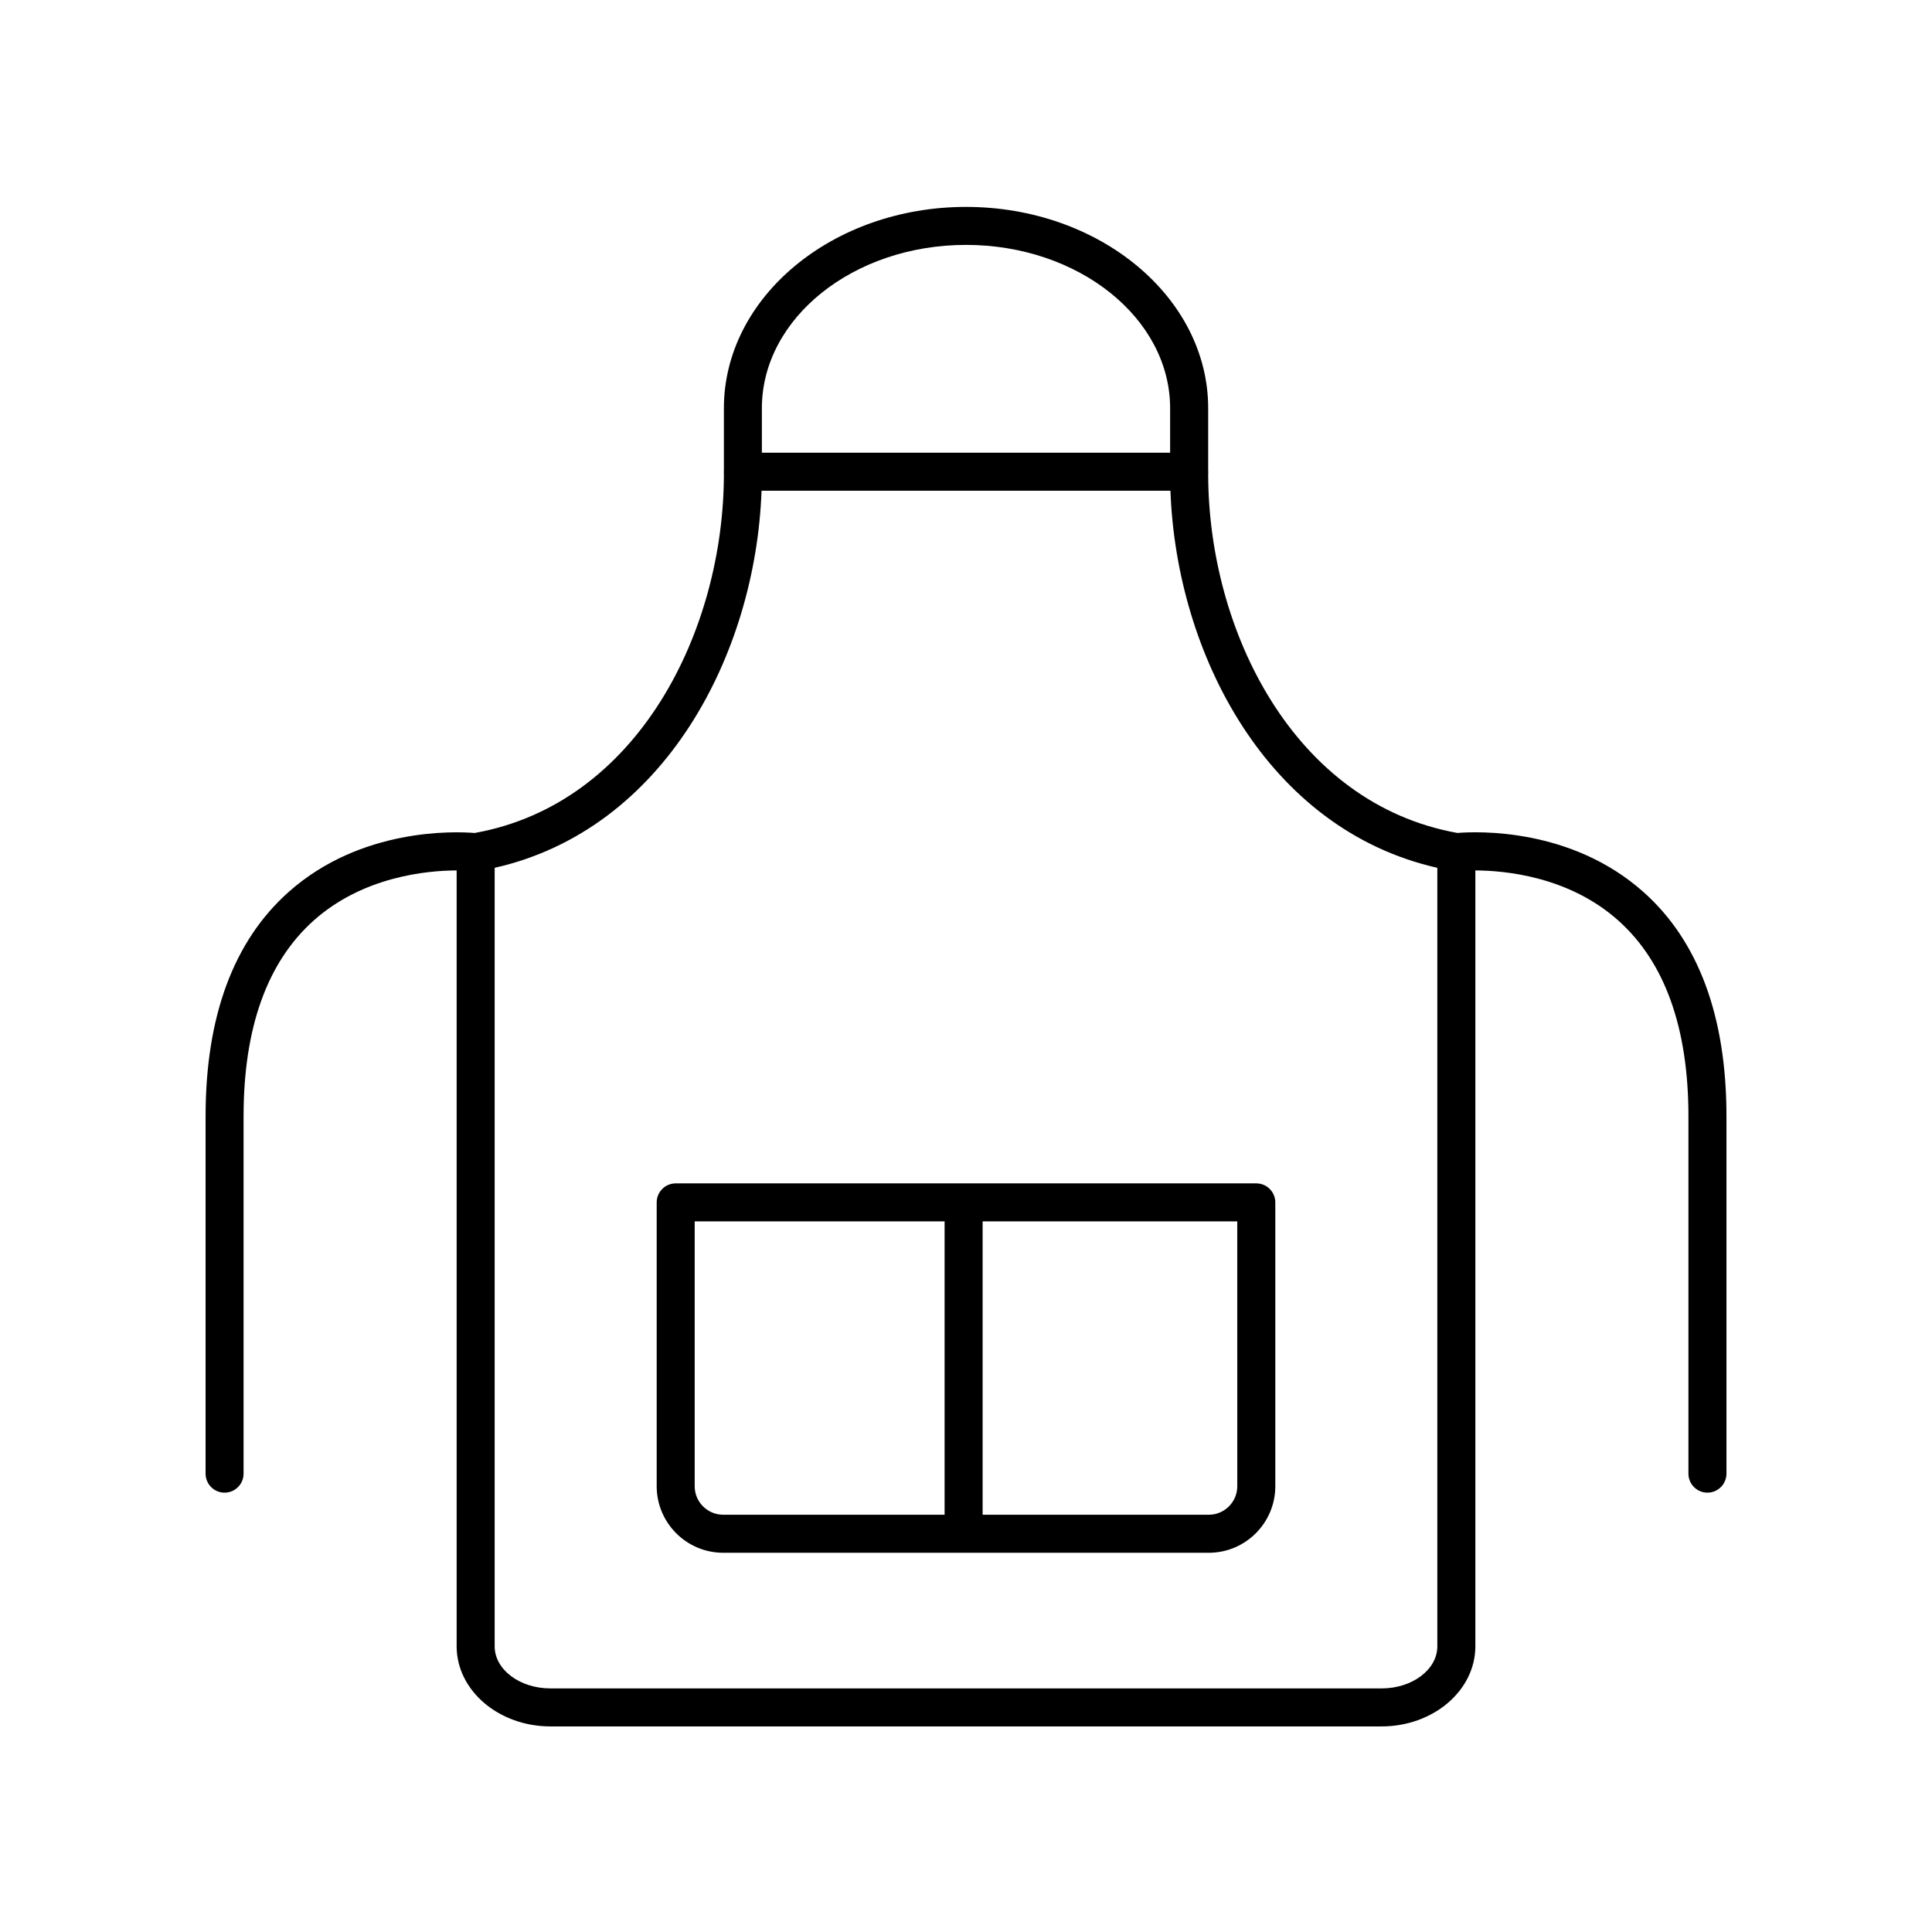 <?xml version="1.0" encoding="UTF-8"?>
<!-- The Best Svg Icon site in the world: iconSvg.co, Visit us! https://iconsvg.co -->
<svg fill="#000000" width="800px" height="800px" version="1.1" viewBox="144 144 512 512" xmlns="http://www.w3.org/2000/svg">
 <g>
  <path d="m203.51 539.57c2.785 0 5.039-2.258 5.039-5.039v-94.703c0-23.418 6.254-40.875 18.59-51.887 13.039-11.637 29.875-13.238 37.875-13.27v205.62c0.004 11.703 11.148 21.227 24.852 21.227h220.27c13.703 0 24.848-9.523 24.848-21.227v-205.62c7.996 0.035 24.832 1.633 37.875 13.27 12.34 11.012 18.59 28.465 18.59 51.887v94.699c0 2.781 2.254 5.039 5.039 5.039s5.039-2.258 5.039-5.039v-94.699c0-26.469-7.422-46.488-22.047-59.484-19.16-17.02-44.012-16.031-49.258-15.602-43.301-7.766-65.992-53.555-66.043-95.047 0.016-0.191 0.035-0.539 0.035-0.68 0-0.059-0.031-0.109-0.035-0.172v-16.645c0-29.426-28.789-53.367-64.172-53.367-35.383 0-64.172 23.941-64.172 53.367v16.645c0 0.059-0.035 0.109-0.035 0.172 0 0.25 0.016 0.504 0.035 0.539 0 41.535-22.695 87.426-66.051 95.195-5.262-0.43-30.109-1.414-49.258 15.598-14.629 12.996-22.047 33.012-22.047 59.48v94.699c0 2.785 2.25 5.043 5.035 5.043zm196.49-330.67c29.832 0 54.094 19.422 54.094 43.293v11.777l-108.19 0.004v-11.777c0-23.875 24.262-43.297 54.094-43.297zm-54.18 65.148h108.36c1.57 43.387 25.773 89.785 70.727 99.93v206.32c0 6.144-6.625 11.148-14.773 11.148h-220.27c-8.141 0-14.773-5.004-14.773-11.148v-206.32c44.949-10.145 69.16-56.543 70.727-99.93z"/>
  <path d="m335.66 555.5h128.68c9.723 0 17.629-7.91 17.629-17.629v-75.223c0-2.781-2.254-5.039-5.039-5.039h-153.86c-2.785 0-5.039 2.258-5.039 5.039v75.223c0 9.719 7.91 17.629 17.629 17.629zm136.23-17.629c0 4.168-3.391 7.551-7.551 7.551h-59.934v-77.738h67.484zm-143.79-70.188h66.227v77.738h-58.676c-4.16 0-7.551-3.387-7.551-7.551z"/>
 </g>
</svg>